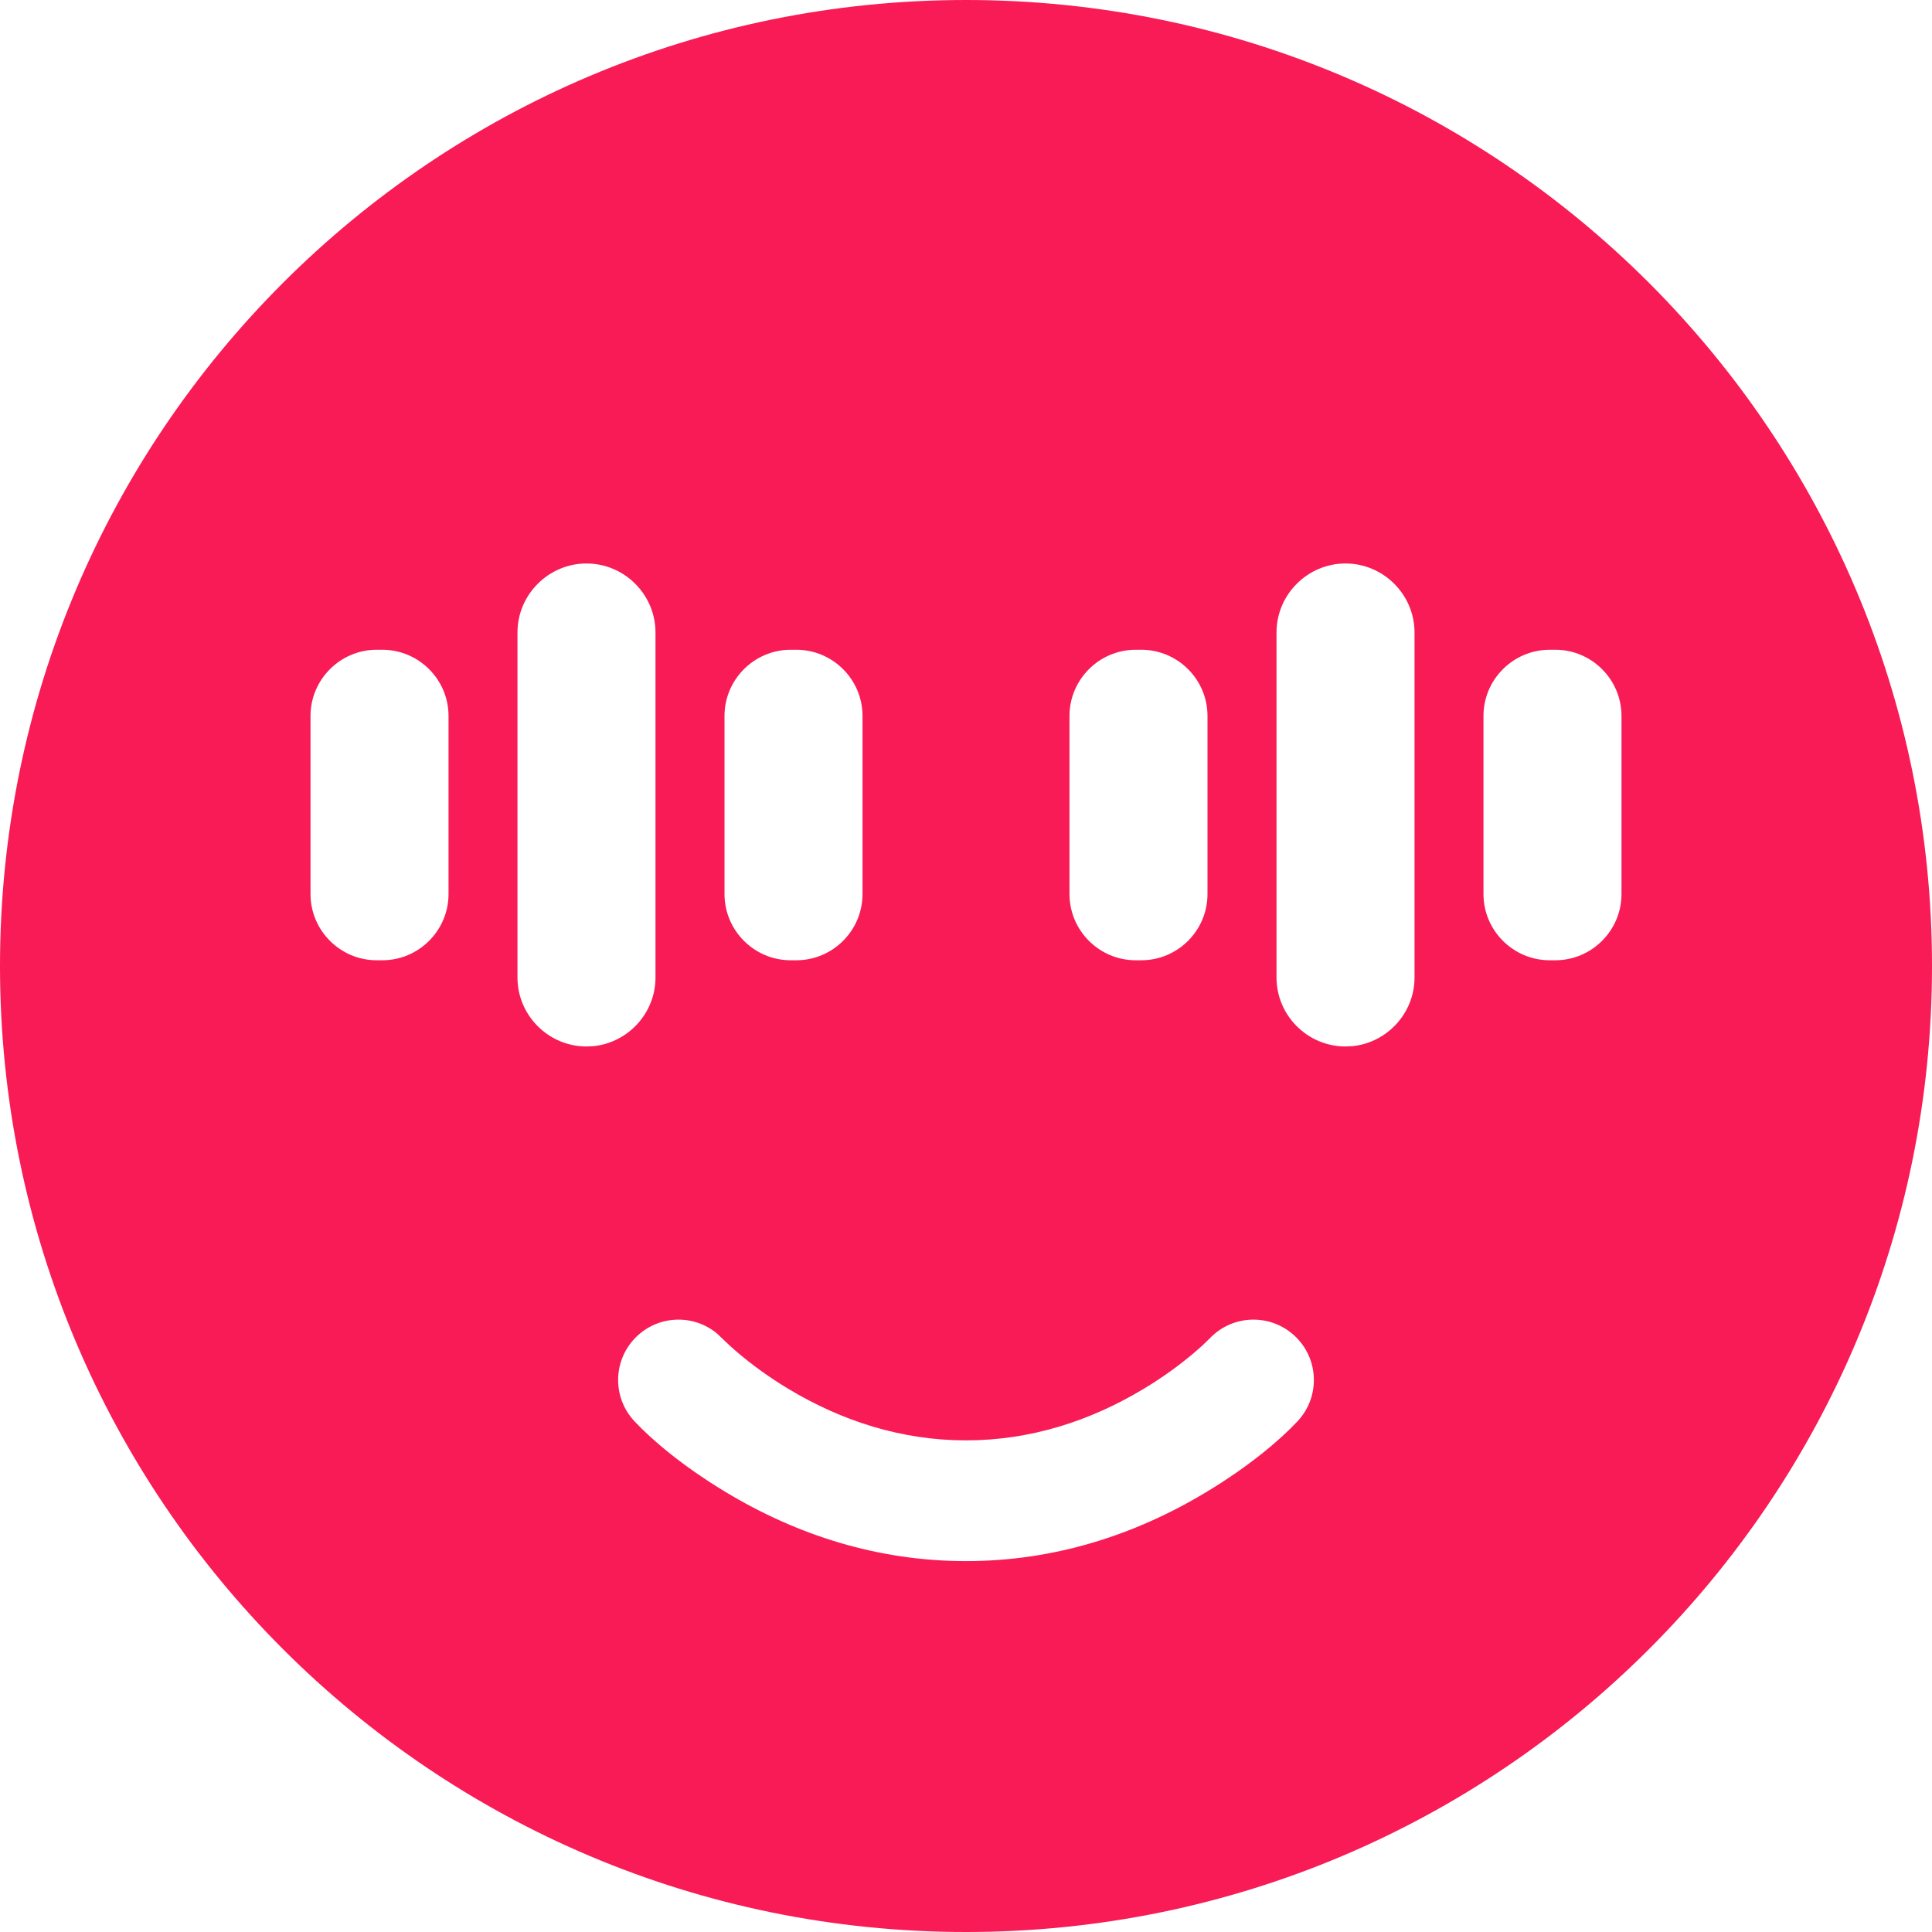 <svg width="32" height="32" viewBox="0 0 32 32" fill="none" xmlns="http://www.w3.org/2000/svg">
<path fill-rule="evenodd" clip-rule="evenodd" d="M16 0C24.837 0 32 7.163 32 16C32 24.837 24.837 32 16 32C7.163 32 0 24.837 0 16C0 7.163 7.163 0 16 0ZM21.446 22.128C21.043 21.75 20.41 21.77 20.032 22.173L19.916 22.285L19.777 22.407C19.54 22.608 19.262 22.811 18.947 23.001C18.056 23.538 17.065 23.857 16 23.857C14.935 23.857 13.944 23.538 13.053 23.001C12.738 22.811 12.46 22.608 12.223 22.407C12.169 22.361 12.123 22.32 12.084 22.285L11.876 22.087C11.494 21.769 10.926 21.779 10.554 22.128C10.151 22.506 10.131 23.138 10.509 23.541C10.802 23.854 11.312 24.287 12.021 24.714C13.204 25.427 14.54 25.857 16 25.857C17.46 25.857 18.796 25.427 19.979 24.714C20.688 24.287 21.198 23.854 21.491 23.541C21.869 23.138 21.849 22.506 21.446 22.128ZM9.714 9.333C9.086 9.333 8.571 9.848 8.571 10.476V16.191C8.571 16.819 9.086 17.333 9.714 17.333L9.838 17.327C10.409 17.264 10.857 16.777 10.857 16.191V10.476C10.857 9.848 10.343 9.333 9.714 9.333ZM22.286 9.333C21.657 9.333 21.143 9.848 21.143 10.476V16.191C21.143 16.819 21.657 17.333 22.286 17.333L22.41 17.327C22.981 17.264 23.429 16.777 23.429 16.191V10.476C23.429 9.848 22.914 9.333 22.286 9.333ZM6.333 10.762H6.238C5.636 10.762 5.143 11.255 5.143 11.857V14.809C5.143 15.412 5.636 15.905 6.238 15.905H6.333C6.936 15.905 7.429 15.412 7.429 14.809V11.857C7.429 11.255 6.936 10.762 6.333 10.762ZM13.191 10.762H13.095C12.493 10.762 12 11.255 12 11.857V14.809C12 15.412 12.493 15.905 13.095 15.905H13.191C13.793 15.905 14.286 15.412 14.286 14.809V11.857C14.286 11.255 13.793 10.762 13.191 10.762ZM18.905 10.762H18.809C18.207 10.762 17.714 11.255 17.714 11.857V14.809C17.714 15.412 18.207 15.905 18.809 15.905H18.905C19.507 15.905 20 15.412 20 14.809V11.857C20 11.255 19.507 10.762 18.905 10.762ZM25.762 10.762H25.667C25.064 10.762 24.571 11.255 24.571 11.857V14.809C24.571 15.412 25.064 15.905 25.667 15.905H25.762C26.364 15.905 26.857 15.412 26.857 14.809V11.857C26.857 11.255 26.364 10.762 25.762 10.762Z" fill="#F81B55"/>
</svg>
